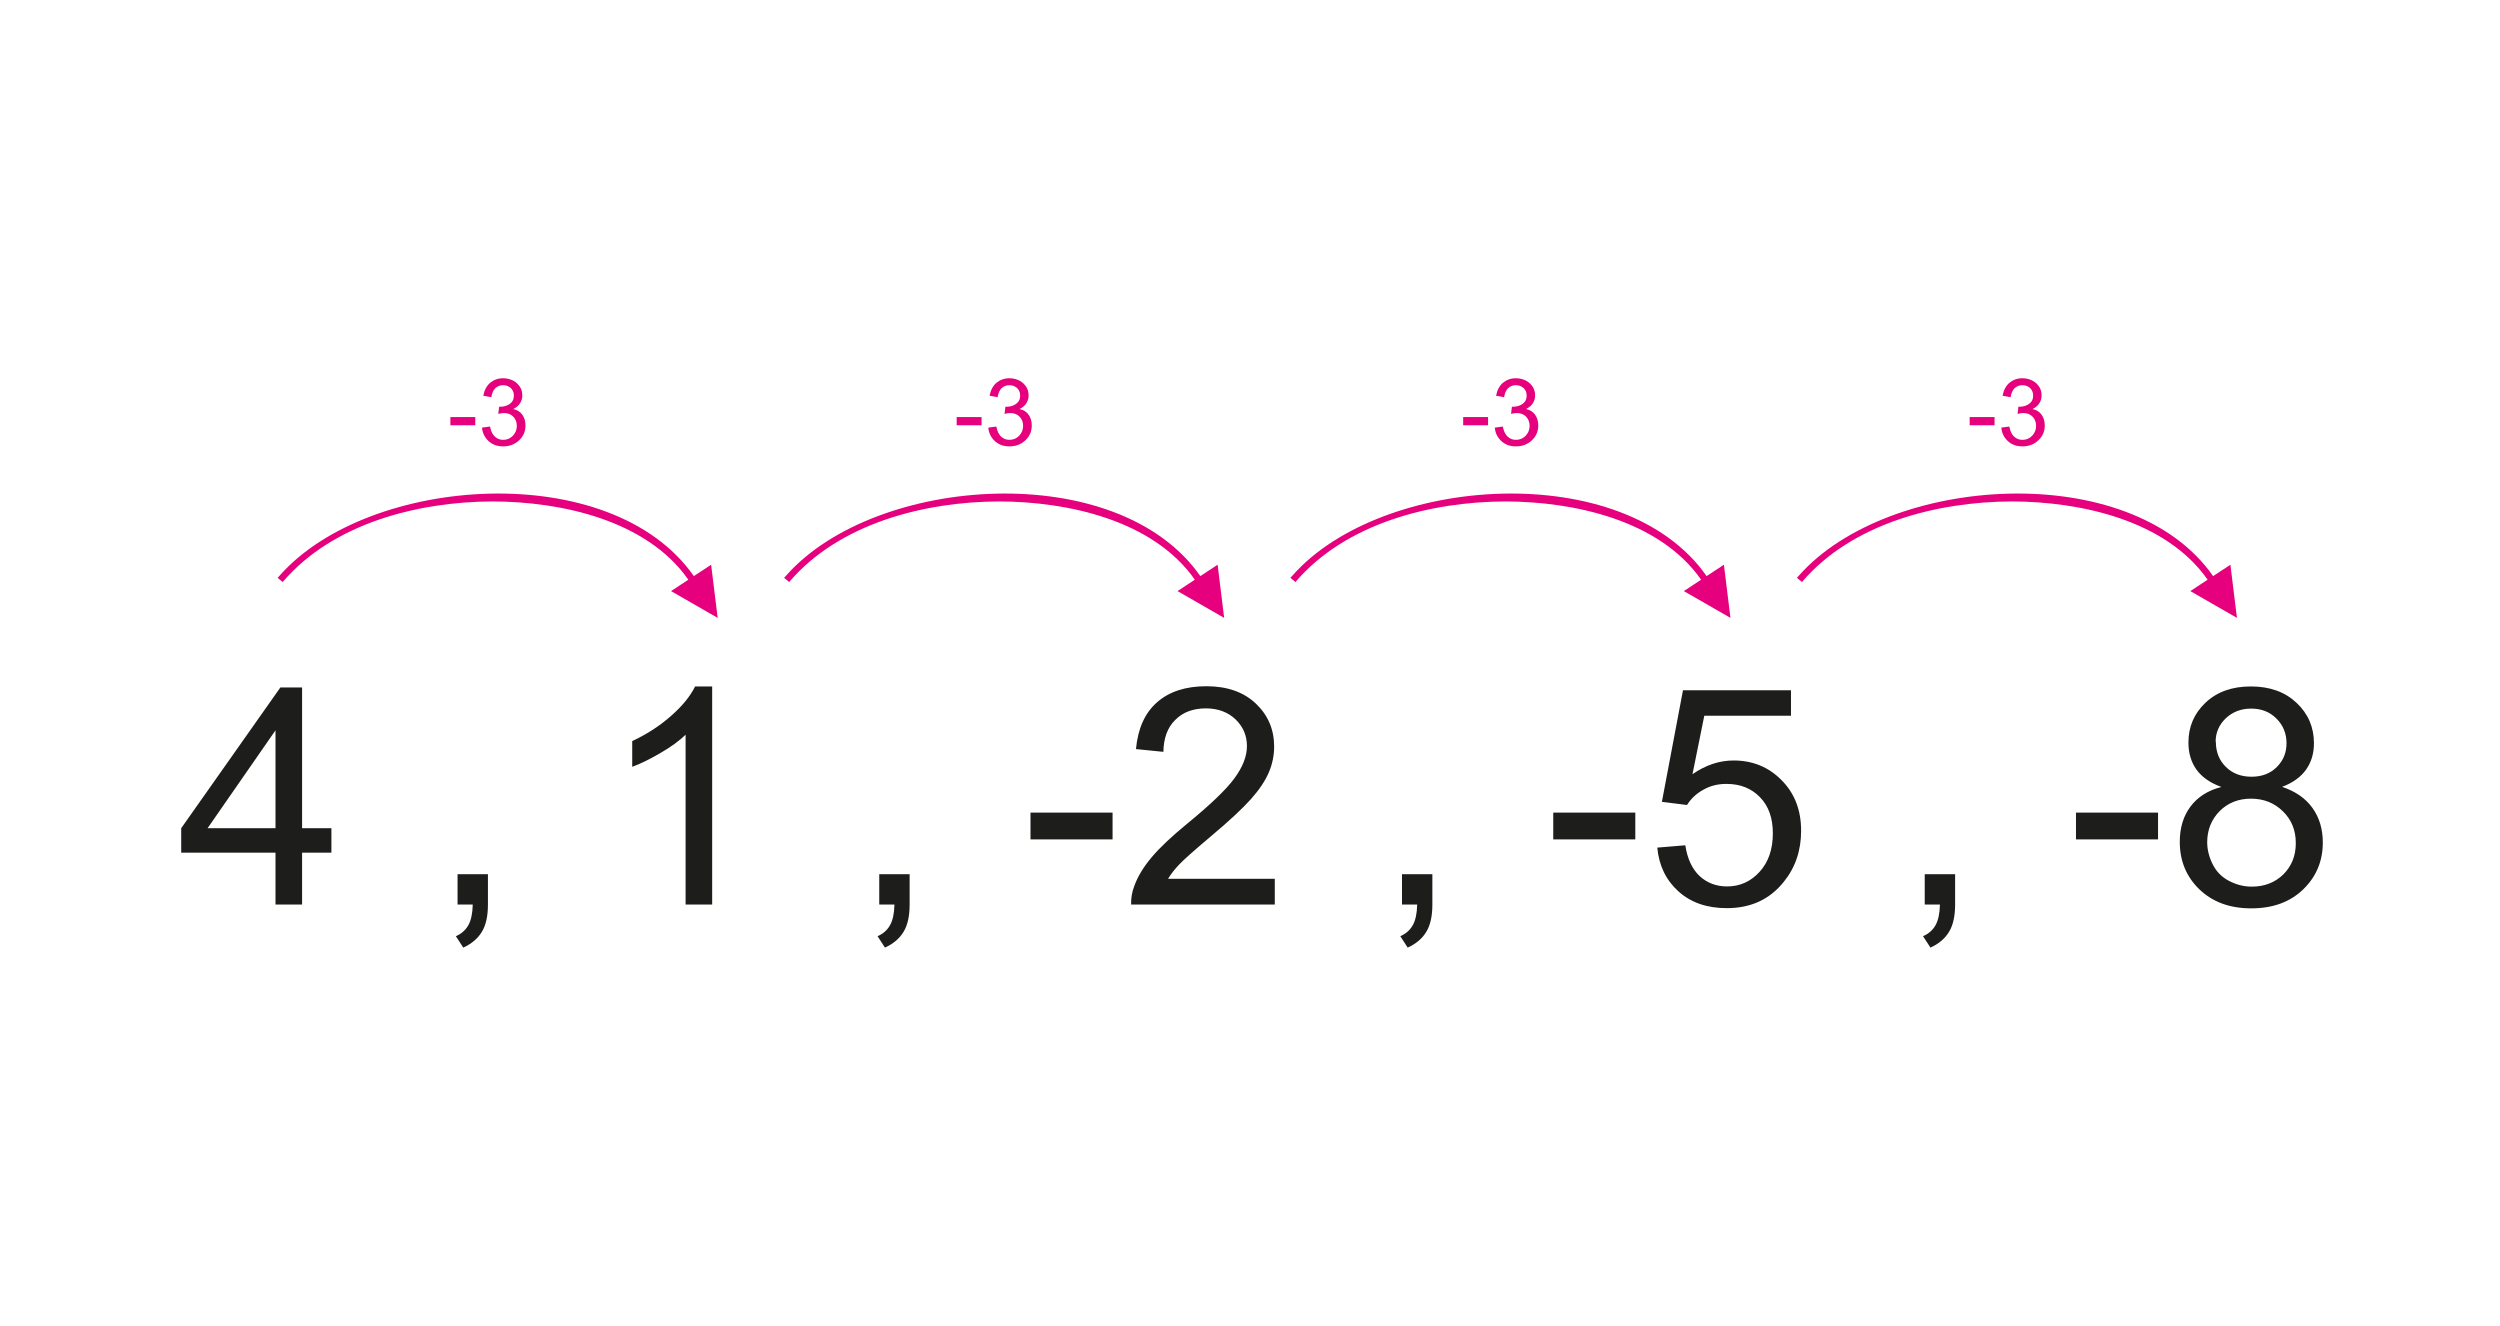 <?xml version="1.0" encoding="UTF-8"?>
<!DOCTYPE svg PUBLIC "-//W3C//DTD SVG 1.1//EN" "http://www.w3.org/Graphics/SVG/1.1/DTD/svg11.dtd">
<!-- Creator: CorelDRAW -->
<svg xmlns="http://www.w3.org/2000/svg" xml:space="preserve" width="113.446mm" height="60.155mm" style="shape-rendering:geometricPrecision; text-rendering:geometricPrecision; image-rendering:optimizeQuality; fill-rule:evenodd; clip-rule:evenodd"
viewBox="0 0 11.851 6.284"
 xmlns:xlink="http://www.w3.org/1999/xlink">
 <defs>
  <style type="text/css">
   <![CDATA[
    .fil0 {fill:none}
    .fil1 {fill:#1D1D1B;fill-rule:nonzero}
    .fil2 {fill:#E6007E;fill-rule:nonzero}
   ]]>
  </style>
 </defs>
 <g id="Layer_x0020_1">
  <g id="_171957704">
   <polygon id="_171974264" class="fil0" points="-1.34961e-015,3.54577e-015 11.851,3.54577e-015 11.851,6.284 -1.34961e-015,6.284 "/>
   <path id="_171971096" class="fil1" d="M1.306 4.288l0 -0.246 -0.447 0 0 -0.116 0.47 -0.667 0.103 0 0 0.667 0.139 0 0 0.116 -0.139 0 0 0.246 -0.127 0zm0 -0.362l0 -0.464 -0.322 0.464 0.322 0zm0.863 0.362l0 -0.144 0.144 0 0 0.144c0,0.053 -0.009,0.096 -0.028,0.128 -0.019,0.032 -0.049,0.058 -0.089,0.076l-0.035 -0.054c0.027,-0.012 0.046,-0.029 0.059,-0.052 0.013,-0.023 0.02,-0.055 0.021,-0.098l-0.072 0zm1.207 0l-0.126 0 0 -0.805c-0.03,0.029 -0.07,0.058 -0.12,0.087 -0.05,0.029 -0.094,0.051 -0.133,0.065l0 -0.122c0.071,-0.033 0.133,-0.074 0.186,-0.121 0.053,-0.047 0.09,-0.093 0.112,-0.138l0.081 0 0 1.034zm0.792 0l0 -0.144 0.144 0 0 0.144c0,0.053 -0.009,0.096 -0.028,0.128 -0.019,0.032 -0.049,0.058 -0.089,0.076l-0.035 -0.054c0.027,-0.012 0.046,-0.029 0.059,-0.052 0.013,-0.023 0.02,-0.055 0.021,-0.098l-0.072 0zm0.717 -0.309l0 -0.127 0.389 0 0 0.127 -0.389 0zm1.158 0.187l0 0.122 -0.681 0c-0.001,-0.03 0.004,-0.06 0.015,-0.088 0.017,-0.047 0.045,-0.092 0.083,-0.137 0.038,-0.045 0.093,-0.097 0.165,-0.156 0.112,-0.092 0.188,-0.164 0.227,-0.218 0.039,-0.053 0.059,-0.104 0.059,-0.152 0,-0.05 -0.018,-0.092 -0.054,-0.127 -0.036,-0.034 -0.083,-0.052 -0.14,-0.052 -0.061,0 -0.11,0.018 -0.146,0.055 -0.037,0.036 -0.055,0.087 -0.056,0.151l-0.13 -0.013c0.009,-0.097 0.042,-0.171 0.1,-0.222 0.058,-0.051 0.136,-0.076 0.234,-0.076 0.099,0 0.177,0.028 0.234,0.082 0.058,0.055 0.087,0.123 0.087,0.204 0,0.041 -0.008,0.082 -0.025,0.122 -0.017,0.04 -0.045,0.082 -0.084,0.126 -0.039,0.044 -0.104,0.105 -0.195,0.181 -0.076,0.064 -0.124,0.107 -0.146,0.13 -0.022,0.023 -0.039,0.045 -0.053,0.068l0.505 0zm0.603 0.122l0 -0.144 0.144 0 0 0.144c0,0.053 -0.009,0.096 -0.028,0.128 -0.019,0.032 -0.049,0.058 -0.089,0.076l-0.035 -0.054c0.027,-0.012 0.046,-0.029 0.059,-0.052 0.013,-0.023 0.02,-0.055 0.021,-0.098l-0.072 0zm0.717 -0.309l0 -0.127 0.389 0 0 0.127 -0.389 0zm0.493 0.039l0.133 -0.011c0.01,0.065 0.033,0.113 0.068,0.146 0.036,0.033 0.079,0.049 0.13,0.049 0.061,0 0.112,-0.023 0.154,-0.069 0.042,-0.046 0.063,-0.107 0.063,-0.183 0,-0.072 -0.02,-0.129 -0.061,-0.171 -0.041,-0.042 -0.093,-0.063 -0.159,-0.063 -0.041,0 -0.077,0.009 -0.11,0.028 -0.033,0.018 -0.058,0.042 -0.077,0.072l-0.119 -0.015 0.1 -0.529 0.512 0 0 0.121 -0.411 0 -0.056 0.277c0.062,-0.043 0.127,-0.065 0.195,-0.065 0.09,0 0.166,0.031 0.227,0.093 0.062,0.062 0.093,0.142 0.093,0.24 0,0.093 -0.027,0.174 -0.082,0.242 -0.066,0.083 -0.156,0.125 -0.27,0.125 -0.094,0 -0.17,-0.026 -0.229,-0.079 -0.059,-0.053 -0.093,-0.122 -0.101,-0.209zm1.268 0.27l0 -0.144 0.144 0 0 0.144c0,0.053 -0.009,0.096 -0.028,0.128 -0.019,0.032 -0.049,0.058 -0.089,0.076l-0.035 -0.054c0.027,-0.012 0.046,-0.029 0.059,-0.052 0.013,-0.023 0.02,-0.055 0.021,-0.098l-0.072 0zm0.717 -0.309l0 -0.127 0.389 0 0 0.127 -0.389 0zm0.688 -0.249c-0.052,-0.019 -0.091,-0.046 -0.117,-0.082 -0.025,-0.035 -0.038,-0.078 -0.038,-0.128 0,-0.075 0.027,-0.138 0.081,-0.189 0.054,-0.051 0.125,-0.077 0.215,-0.077 0.09,0 0.162,0.026 0.217,0.078 0.055,0.052 0.082,0.116 0.082,0.191 0,0.048 -0.012,0.089 -0.037,0.125 -0.025,0.035 -0.063,0.063 -0.114,0.082 0.063,0.021 0.111,0.054 0.144,0.1 0.033,0.046 0.049,0.101 0.049,0.164 0,0.088 -0.031,0.162 -0.093,0.222 -0.062,0.06 -0.144,0.09 -0.246,0.09 -0.102,0 -0.183,-0.03 -0.246,-0.09 -0.062,-0.06 -0.093,-0.135 -0.093,-0.225 0,-0.067 0.017,-0.123 0.051,-0.168 0.034,-0.045 0.082,-0.076 0.145,-0.092zm-0.025 -0.214c0,0.049 0.016,0.088 0.047,0.119 0.031,0.031 0.072,0.047 0.122,0.047 0.049,0 0.089,-0.015 0.12,-0.046 0.031,-0.031 0.046,-0.068 0.046,-0.113 0,-0.046 -0.016,-0.085 -0.048,-0.117 -0.032,-0.032 -0.072,-0.047 -0.12,-0.047 -0.048,0 -0.088,0.016 -0.12,0.046 -0.032,0.031 -0.048,0.068 -0.048,0.111zm-0.041 0.476c0,0.036 0.009,0.071 0.026,0.105 0.017,0.034 0.042,0.06 0.076,0.078 0.034,0.018 0.07,0.028 0.109,0.028 0.06,0 0.11,-0.019 0.15,-0.058 0.039,-0.039 0.059,-0.088 0.059,-0.148 0,-0.061 -0.02,-0.111 -0.061,-0.151 -0.041,-0.04 -0.091,-0.06 -0.152,-0.06 -0.059,0 -0.109,0.02 -0.148,0.059 -0.039,0.04 -0.059,0.089 -0.059,0.148z"/>
   <path id="_171989360" class="fil0" d="M1.328 2.75c0.444,-0.524 1.616,-0.51 1.954,0"/>
   <path id="_180679632" class="fil2" d="M3.289 2.731c-0.391,-0.561 -1.54,-0.48 -1.962,-0.004l-0.011 0.012 0.024 0.02c0.238,-0.279 0.643,-0.381 0.996,-0.382 0.324,0.001 0.729,0.088 0.927,0.371l-0.082 0.054 0.221 0.127 -0.031 -0.252 -0.082 0.054z"/>
   <path id="_171989216" class="fil0" d="M3.729 2.75c0.444,-0.524 1.616,-0.51 1.954,0"/>
   <path id="_204702224" class="fil2" d="M5.69 2.731c-0.391,-0.561 -1.54,-0.48 -1.962,-0.004l-0.011 0.012 0.024 0.02c0.238,-0.279 0.643,-0.381 0.996,-0.382 0.324,0.001 0.729,0.088 0.927,0.371l-0.082 0.054 0.221 0.127 -0.031 -0.252 -0.082 0.054z"/>
   <path id="_171989000" class="fil0" d="M6.13 2.75c0.444,-0.524 1.616,-0.51 1.954,0"/>
   <path id="_180676224" class="fil2" d="M8.09 2.731c-0.391,-0.561 -1.54,-0.48 -1.962,-0.004l-0.011 0.012 0.024 0.02c0.238,-0.279 0.643,-0.381 0.996,-0.382 0.324,0.001 0.729,0.088 0.927,0.371l-0.082 0.054 0.221 0.127 -0.031 -0.252 -0.082 0.054z"/>
   <path id="_171989336" class="fil0" d="M8.53 2.75c0.444,-0.524 1.616,-0.51 1.954,0"/>
   <path id="_213524824" class="fil2" d="M10.491 2.731c-0.391,-0.561 -1.54,-0.48 -1.962,-0.004l-0.011 0.012 0.024 0.02c0.238,-0.279 0.643,-0.381 0.996,-0.382 0.324,0.001 0.729,0.088 0.927,0.371l-0.082 0.054 0.221 0.127 -0.031 -0.252 -0.082 0.054z"/>
   <path id="_171988520" class="fil2" d="M2.135 2.016l0 -0.039 0.118 0 0 0.039 -0.118 0zm0.15 0.011l0.038 -0.005c0.004,0.022 0.012,0.038 0.023,0.048 0.011,0.01 0.024,0.015 0.039,0.015 0.018,0 0.033,-0.006 0.046,-0.019 0.012,-0.013 0.019,-0.028 0.019,-0.047 0,-0.018 -0.006,-0.033 -0.017,-0.044 -0.012,-0.012 -0.026,-0.017 -0.044,-0.017 -0.007,0 -0.016,0.001 -0.027,0.004l0.004 -0.034c0.003,0 0.005,0 0.006,0 0.016,0 0.031,-0.004 0.044,-0.013 0.013,-0.009 0.02,-0.022 0.02,-0.04 0,-0.014 -0.005,-0.026 -0.014,-0.035 -0.01,-0.009 -0.022,-0.014 -0.037,-0.014 -0.015,0 -0.027,0.005 -0.037,0.014 -0.01,0.01 -0.016,0.024 -0.019,0.043l-0.038 -0.007c0.005,-0.026 0.015,-0.046 0.032,-0.061 0.017,-0.014 0.037,-0.022 0.062,-0.022 0.017,0 0.033,0.004 0.047,0.011 0.014,0.007 0.025,0.018 0.033,0.03 0.008,0.013 0.011,0.026 0.011,0.041 0,0.014 -0.004,0.026 -0.011,0.037 -0.007,0.011 -0.018,0.02 -0.032,0.027 0.019,0.004 0.033,0.013 0.043,0.027 0.01,0.014 0.015,0.031 0.015,0.051 0,0.028 -0.01,0.051 -0.03,0.07 -0.02,0.019 -0.045,0.029 -0.076,0.029 -0.028,0 -0.05,-0.008 -0.069,-0.025 -0.018,-0.017 -0.029,-0.038 -0.031,-0.064z"/>
   <path id="_171988136" class="fil2" d="M4.535 2.016l0 -0.039 0.118 0 0 0.039 -0.118 0zm0.15 0.011l0.038 -0.005c0.004,0.022 0.012,0.038 0.023,0.048 0.011,0.01 0.024,0.015 0.039,0.015 0.018,0 0.033,-0.006 0.046,-0.019 0.012,-0.013 0.019,-0.028 0.019,-0.047 0,-0.018 -0.006,-0.033 -0.017,-0.044 -0.012,-0.012 -0.026,-0.017 -0.044,-0.017 -0.007,0 -0.016,0.001 -0.027,0.004l0.004 -0.034c0.003,0 0.005,0 0.006,0 0.016,0 0.031,-0.004 0.044,-0.013 0.013,-0.009 0.02,-0.022 0.02,-0.04 0,-0.014 -0.005,-0.026 -0.014,-0.035 -0.01,-0.009 -0.022,-0.014 -0.037,-0.014 -0.015,0 -0.027,0.005 -0.037,0.014 -0.01,0.01 -0.016,0.024 -0.019,0.043l-0.038 -0.007c0.005,-0.026 0.015,-0.046 0.032,-0.061 0.017,-0.014 0.037,-0.022 0.062,-0.022 0.017,0 0.033,0.004 0.047,0.011 0.014,0.007 0.025,0.018 0.033,0.03 0.008,0.013 0.011,0.026 0.011,0.041 0,0.014 -0.004,0.026 -0.011,0.037 -0.007,0.011 -0.018,0.02 -0.032,0.027 0.019,0.004 0.033,0.013 0.043,0.027 0.01,0.014 0.015,0.031 0.015,0.051 0,0.028 -0.01,0.051 -0.03,0.07 -0.02,0.019 -0.045,0.029 -0.076,0.029 -0.028,0 -0.05,-0.008 -0.069,-0.025 -0.018,-0.017 -0.029,-0.038 -0.031,-0.064z"/>
   <path id="_171987872" class="fil2" d="M6.936 2.016l0 -0.039 0.118 0 0 0.039 -0.118 0zm0.15 0.011l0.038 -0.005c0.004,0.022 0.012,0.038 0.023,0.048 0.011,0.01 0.024,0.015 0.039,0.015 0.018,0 0.033,-0.006 0.046,-0.019 0.012,-0.013 0.019,-0.028 0.019,-0.047 0,-0.018 -0.006,-0.033 -0.017,-0.044 -0.012,-0.012 -0.026,-0.017 -0.044,-0.017 -0.007,0 -0.016,0.001 -0.027,0.004l0.004 -0.034c0.003,0 0.005,0 0.006,0 0.016,0 0.031,-0.004 0.044,-0.013 0.013,-0.009 0.02,-0.022 0.02,-0.04 0,-0.014 -0.005,-0.026 -0.014,-0.035 -0.01,-0.009 -0.022,-0.014 -0.037,-0.014 -0.015,0 -0.027,0.005 -0.037,0.014 -0.01,0.01 -0.016,0.024 -0.019,0.043l-0.038 -0.007c0.005,-0.026 0.015,-0.046 0.032,-0.061 0.017,-0.014 0.037,-0.022 0.062,-0.022 0.017,0 0.033,0.004 0.047,0.011 0.014,0.007 0.025,0.018 0.033,0.03 0.008,0.013 0.011,0.026 0.011,0.041 0,0.014 -0.004,0.026 -0.011,0.037 -0.007,0.011 -0.018,0.02 -0.032,0.027 0.019,0.004 0.033,0.013 0.043,0.027 0.01,0.014 0.015,0.031 0.015,0.051 0,0.028 -0.01,0.051 -0.03,0.07 -0.02,0.019 -0.045,0.029 -0.076,0.029 -0.028,0 -0.05,-0.008 -0.069,-0.025 -0.018,-0.017 -0.029,-0.038 -0.031,-0.064z"/>
   <path id="_171988064" class="fil2" d="M9.337 2.016l0 -0.039 0.118 0 0 0.039 -0.118 0zm0.15 0.011l0.038 -0.005c0.004,0.022 0.012,0.038 0.023,0.048 0.011,0.01 0.024,0.015 0.039,0.015 0.018,0 0.033,-0.006 0.046,-0.019 0.012,-0.013 0.019,-0.028 0.019,-0.047 0,-0.018 -0.006,-0.033 -0.017,-0.044 -0.012,-0.012 -0.026,-0.017 -0.044,-0.017 -0.007,0 -0.016,0.001 -0.027,0.004l0.004 -0.034c0.003,0 0.005,0 0.006,0 0.016,0 0.031,-0.004 0.044,-0.013 0.013,-0.009 0.02,-0.022 0.02,-0.04 0,-0.014 -0.005,-0.026 -0.014,-0.035 -0.01,-0.009 -0.022,-0.014 -0.037,-0.014 -0.015,0 -0.027,0.005 -0.037,0.014 -0.01,0.01 -0.016,0.024 -0.019,0.043l-0.038 -0.007c0.005,-0.026 0.015,-0.046 0.032,-0.061 0.017,-0.014 0.037,-0.022 0.062,-0.022 0.017,0 0.033,0.004 0.047,0.011 0.014,0.007 0.025,0.018 0.033,0.03 0.008,0.013 0.011,0.026 0.011,0.041 0,0.014 -0.004,0.026 -0.011,0.037 -0.007,0.011 -0.018,0.02 -0.032,0.027 0.019,0.004 0.033,0.013 0.043,0.027 0.01,0.014 0.015,0.031 0.015,0.051 0,0.028 -0.01,0.051 -0.03,0.07 -0.02,0.019 -0.045,0.029 -0.076,0.029 -0.028,0 -0.05,-0.008 -0.069,-0.025 -0.018,-0.017 -0.029,-0.038 -0.031,-0.064z"/>
  </g>
 </g>
</svg>
